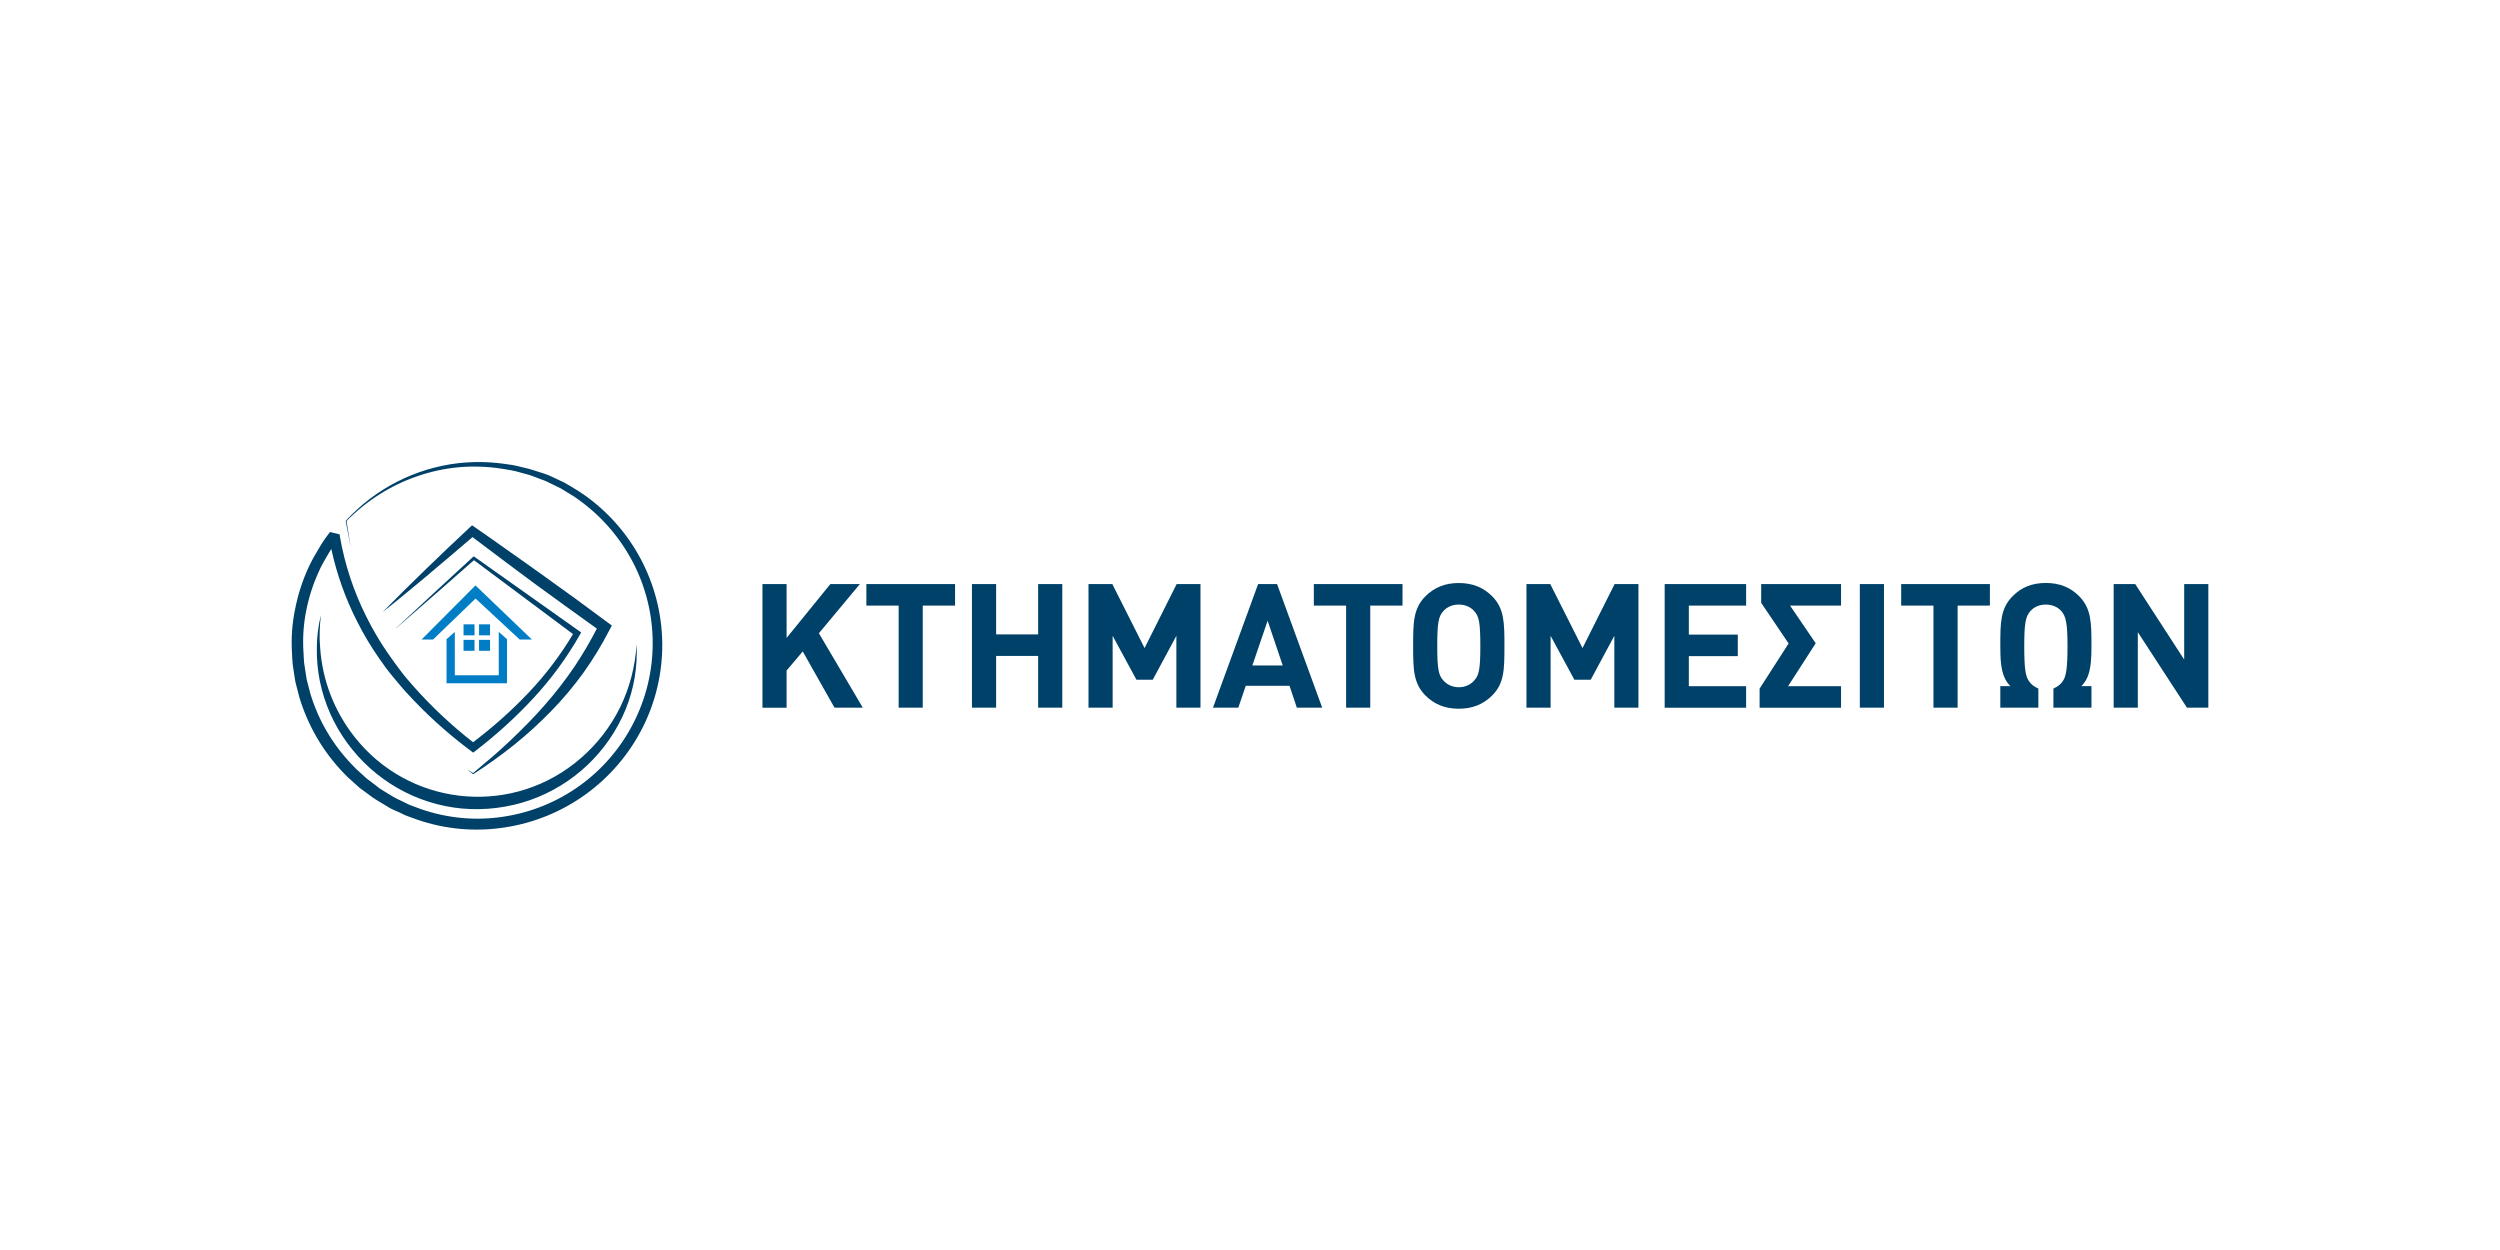 <svg viewBox="0 0 120 60" xmlns="http://www.w3.org/2000/svg">
<rect width="120" height="60" fill="none"/>
<path d="M39.306 30.394L41.414 33.968H40.056L38.532 31.269L37.757 32.186V33.97H36.598V28.036H37.757V30.62L39.858 28.036H41.274L39.309 30.394H39.306ZM45.841 29.068H44.292V33.968H43.135V29.068H41.586V28.034H45.843V29.068H45.841ZM50.99 33.968H49.831V31.485H47.814V33.968H46.654V28.034H47.814V30.451H49.831V28.034H50.99V33.968ZM57.623 33.968H56.466V30.519L55.333 32.627H54.549L53.407 30.519V33.968H52.248V28.034H53.39L54.939 31.107L56.48 28.034H57.623V33.968ZM63.463 33.968H62.248L61.897 32.919H59.797L59.439 33.968H58.223L60.39 28.034H61.299L63.466 33.968H63.463ZM60.113 31.943H61.571L60.846 29.794L60.113 31.943ZM67.321 29.068H65.772V33.968H64.613V29.068H63.064V28.034H67.321V29.068ZM71.613 28.61C72.203 29.193 72.213 29.867 72.213 31.002C72.213 32.137 72.206 32.811 71.613 33.394C71.203 33.794 70.703 34.019 70.022 34.019C69.341 34.019 68.838 33.794 68.431 33.394C67.841 32.803 67.831 32.137 67.831 31.002C67.831 29.867 67.838 29.203 68.431 28.61C68.841 28.21 69.341 27.985 70.022 27.985C70.703 27.985 71.206 28.21 71.613 28.61ZM69.279 29.335C69.054 29.585 68.988 29.87 68.988 31.002C68.988 32.134 69.054 32.411 69.279 32.661C69.446 32.852 69.703 32.987 70.022 32.987C70.341 32.987 70.598 32.855 70.765 32.661C70.99 32.411 71.056 32.137 71.056 31.002C71.056 29.867 70.99 29.585 70.765 29.335C70.598 29.144 70.341 29.019 70.022 29.019C69.703 29.019 69.446 29.144 69.279 29.335ZM78.647 33.968H77.488V30.519L76.355 32.627H75.571L74.429 30.519V33.968H73.27V28.034H74.412L75.961 31.107L77.502 28.034H78.645V33.968H78.647ZM83.814 29.068H81.064V30.46H83.414V31.495H81.064V32.936H83.814V33.97H79.904V28.036H83.814V29.071V29.068ZM88.373 29.068H85.922L87.154 30.877L85.828 32.936H88.37V33.97H84.461V33.053L85.853 30.887L84.537 28.936V28.036H88.37V29.071L88.373 29.068ZM90.431 33.968H89.272V28.034H90.431V33.968ZM95.515 29.068H93.966V33.968H92.806V29.068H91.257V28.034H95.515V29.068ZM96.015 32.933H96.498C96.355 32.791 96.265 32.642 96.198 32.482C96.039 32.09 96.015 31.607 96.015 31C96.015 29.867 96.022 29.201 96.615 28.607C97.015 28.208 97.515 27.982 98.198 27.982C98.882 27.982 99.39 28.208 99.789 28.607C100.38 29.198 100.39 29.865 100.39 31C100.39 31.607 100.365 32.09 100.206 32.482C100.14 32.642 100.047 32.791 99.907 32.933H100.39V33.968H98.564V33.051C98.765 32.96 98.914 32.85 99.015 32.693C99.174 32.468 99.24 32.085 99.24 31.002C99.24 29.919 99.164 29.585 98.948 29.335C98.782 29.144 98.515 29.019 98.198 29.019C97.882 29.019 97.623 29.144 97.456 29.335C97.24 29.585 97.164 29.87 97.164 31.002C97.164 32.134 97.23 32.468 97.39 32.693C97.49 32.852 97.64 32.96 97.841 33.051V33.968H96.015V32.933ZM105.998 33.968H104.973L102.615 30.343V33.968H101.456V28.034H102.49L104.841 31.659V28.034H106V33.968H105.998Z" fill="#004169"/>
<path d="M15.345 30.301C15.336 30.563 15.343 30.826 15.367 31.085C15.47 32.647 16.047 34.139 17.015 35.367C19.581 38.637 24.311 39.205 27.581 36.639C27.691 36.553 27.799 36.463 27.902 36.372C28.679 35.696 29.314 34.87 29.77 33.943C30.23 32.997 30.495 31.97 30.554 30.919C30.613 31.99 30.434 33.061 30.029 34.053C29.189 36.095 27.515 37.681 25.431 38.409C24.392 38.769 23.287 38.906 22.191 38.811C21.096 38.71 20.034 38.374 19.078 37.825C18.127 37.279 17.304 36.539 16.659 35.651C16.017 34.772 15.571 33.762 15.353 32.696C15.247 32.169 15.198 31.632 15.208 31.095C15.208 30.563 15.277 30.031 15.407 29.514C15.372 29.774 15.353 30.036 15.345 30.299V30.301ZM27.978 23.715C27.836 23.612 27.689 23.517 27.537 23.431C27.387 23.343 27.243 23.25 27.086 23.164L26.615 22.941L26.377 22.83C26.297 22.794 26.213 22.769 26.132 22.737L25.63 22.578C25.463 22.524 25.297 22.477 25.125 22.441C24.953 22.401 24.787 22.352 24.615 22.323L24.098 22.25C23.407 22.161 22.708 22.156 22.017 22.23C19.934 22.47 18.007 23.455 16.593 25.004V25.014L16.838 26.286L16.632 25.012C17.588 24.034 18.76 23.291 20.054 22.85C20.696 22.629 21.365 22.487 22.042 22.426C22.718 22.37 23.397 22.392 24.066 22.495L24.566 22.578C24.733 22.61 24.895 22.654 25.056 22.703C25.218 22.752 25.385 22.781 25.542 22.845L26.012 23.022C26.091 23.053 26.172 23.078 26.247 23.115L26.473 23.225L26.926 23.448C27.071 23.534 27.213 23.625 27.358 23.713C27.505 23.796 27.645 23.889 27.777 23.99C28.875 24.776 29.77 25.813 30.392 27.012C31.642 29.433 31.642 32.311 30.392 34.732C29.152 37.147 26.823 38.811 24.14 39.205C22.819 39.404 21.471 39.276 20.208 38.838L19.738 38.664C19.581 38.61 19.444 38.522 19.287 38.453C19.135 38.387 18.988 38.311 18.843 38.227L18.419 37.968C18.35 37.921 18.274 37.884 18.208 37.835L18.01 37.678L17.613 37.379L17.245 37.046C17.12 36.938 17 36.821 16.89 36.698C15.966 35.737 15.282 34.571 14.897 33.294L14.772 32.813C14.752 32.727 14.725 32.654 14.713 32.571L14.676 32.325L14.6 31.833C14.581 31.669 14.581 31.492 14.569 31.335C14.522 30.671 14.564 30.002 14.691 29.35C14.816 28.698 15.017 28.063 15.292 27.46C15.355 27.308 15.431 27.159 15.512 27.014L15.762 26.58C15.804 26.502 15.853 26.426 15.902 26.35C16.164 27.553 16.576 28.718 17.135 29.816C17.448 30.441 17.806 31.041 18.206 31.612C18.404 31.901 18.608 32.183 18.833 32.45C19.059 32.718 19.274 32.99 19.512 33.245C20.446 34.272 21.478 35.205 22.591 36.034L22.713 36.127L22.833 36.034C23.828 35.269 24.76 34.424 25.613 33.502C26.466 32.58 27.211 31.563 27.831 30.473L27.895 30.357L27.789 30.281L22.787 26.737L22.738 26.705L22.696 26.742C21.466 27.875 20.235 29.009 19.01 30.151V30.159C20.265 29.073 21.51 27.982 22.75 26.889L27.505 30.436C26.895 31.458 26.174 32.409 25.35 33.272C24.537 34.127 23.652 34.914 22.708 35.627C21.676 34.823 20.718 33.926 19.85 32.946C19.622 32.691 19.402 32.433 19.201 32.161C19 31.889 18.794 31.62 18.608 31.34C18.223 30.784 17.882 30.203 17.583 29.598C16.978 28.392 16.551 27.102 16.319 25.772L16.309 25.708V25.661C16.098 25.607 16.767 25.762 15.838 25.536L15.76 25.642L15.603 25.857C15.505 26.004 15.402 26.147 15.319 26.303L15.046 26.767C14.966 26.916 14.882 27.08 14.809 27.237C14.512 27.882 14.296 28.558 14.162 29.254C14.02 29.943 13.97 30.654 14.017 31.36C14.027 31.536 14.027 31.715 14.049 31.889L14.127 32.414L14.169 32.676C14.184 32.762 14.211 32.848 14.23 32.933L14.363 33.448C14.77 34.813 15.495 36.063 16.483 37.093C16.603 37.223 16.73 37.348 16.865 37.46L17.26 37.816L17.686 38.129L17.899 38.286C17.968 38.338 18.049 38.379 18.122 38.428L18.578 38.703C18.723 38.799 18.887 38.879 19.049 38.943C19.211 39.007 19.365 39.102 19.532 39.164L20.032 39.345C21.377 39.808 22.814 39.936 24.221 39.718C27.069 39.289 29.534 37.509 30.838 34.941C31.478 33.678 31.804 32.279 31.789 30.865C31.752 28.004 30.331 25.338 27.978 23.71V23.715ZM18.331 29.399H18.333C18.333 29.399 18.35 29.384 18.36 29.375C18.35 29.382 18.341 29.389 18.331 29.399ZM20.596 27.551C21.294 26.963 21.99 26.377 22.681 25.781C23.157 26.142 23.635 26.504 24.108 26.855C24.627 27.24 25.149 27.639 25.676 28.024L27.255 29.171L28.649 30.174C28.326 30.799 27.968 31.409 27.578 31.995C27.137 32.644 26.657 33.264 26.137 33.855C25.618 34.453 25.064 35.002 24.49 35.551C23.919 36.095 23.316 36.602 22.706 37.11L22.407 36.914L22.698 37.154L22.711 37.164L22.725 37.154C23.397 36.723 24.047 36.257 24.669 35.759C25.294 35.257 25.887 34.718 26.446 34.142C27.01 33.568 27.529 32.95 28 32.299C28.468 31.644 28.887 30.955 29.255 30.24L29.368 30.024L29.174 29.882L27.596 28.718L26.005 27.573C25.475 27.191 24.941 26.818 24.409 26.441C23.877 26.063 23.343 25.686 22.814 25.321L22.657 25.215L22.529 25.335C21.814 25.997 21.117 26.671 20.409 27.352L19.365 28.375C19.027 28.708 18.694 29.044 18.363 29.382C18.735 29.09 19.105 28.794 19.471 28.487L20.596 27.556V27.551ZM18.341 29.411L18.333 29.404C18.333 29.404 18.333 29.404 18.331 29.406L18.341 29.411Z" fill="#004169"/>
<path d="M23.941 30.331V32.414H21.831V30.331L21.434 30.681V32.796H24.336V30.681L23.941 30.331ZM20.787 30.698L22.826 28.73L24.946 30.698H25.532L22.823 28.1L20.235 30.698H20.784H20.787ZM22.25 29.968H22.777V30.495H22.25V29.968ZM22.995 29.968H23.522V30.495H22.995V29.968ZM22.25 30.713H22.777V31.24H22.25V30.713ZM22.995 30.713H23.522V31.24H22.995V30.713Z" fill="#007DC5"/>
</svg>
